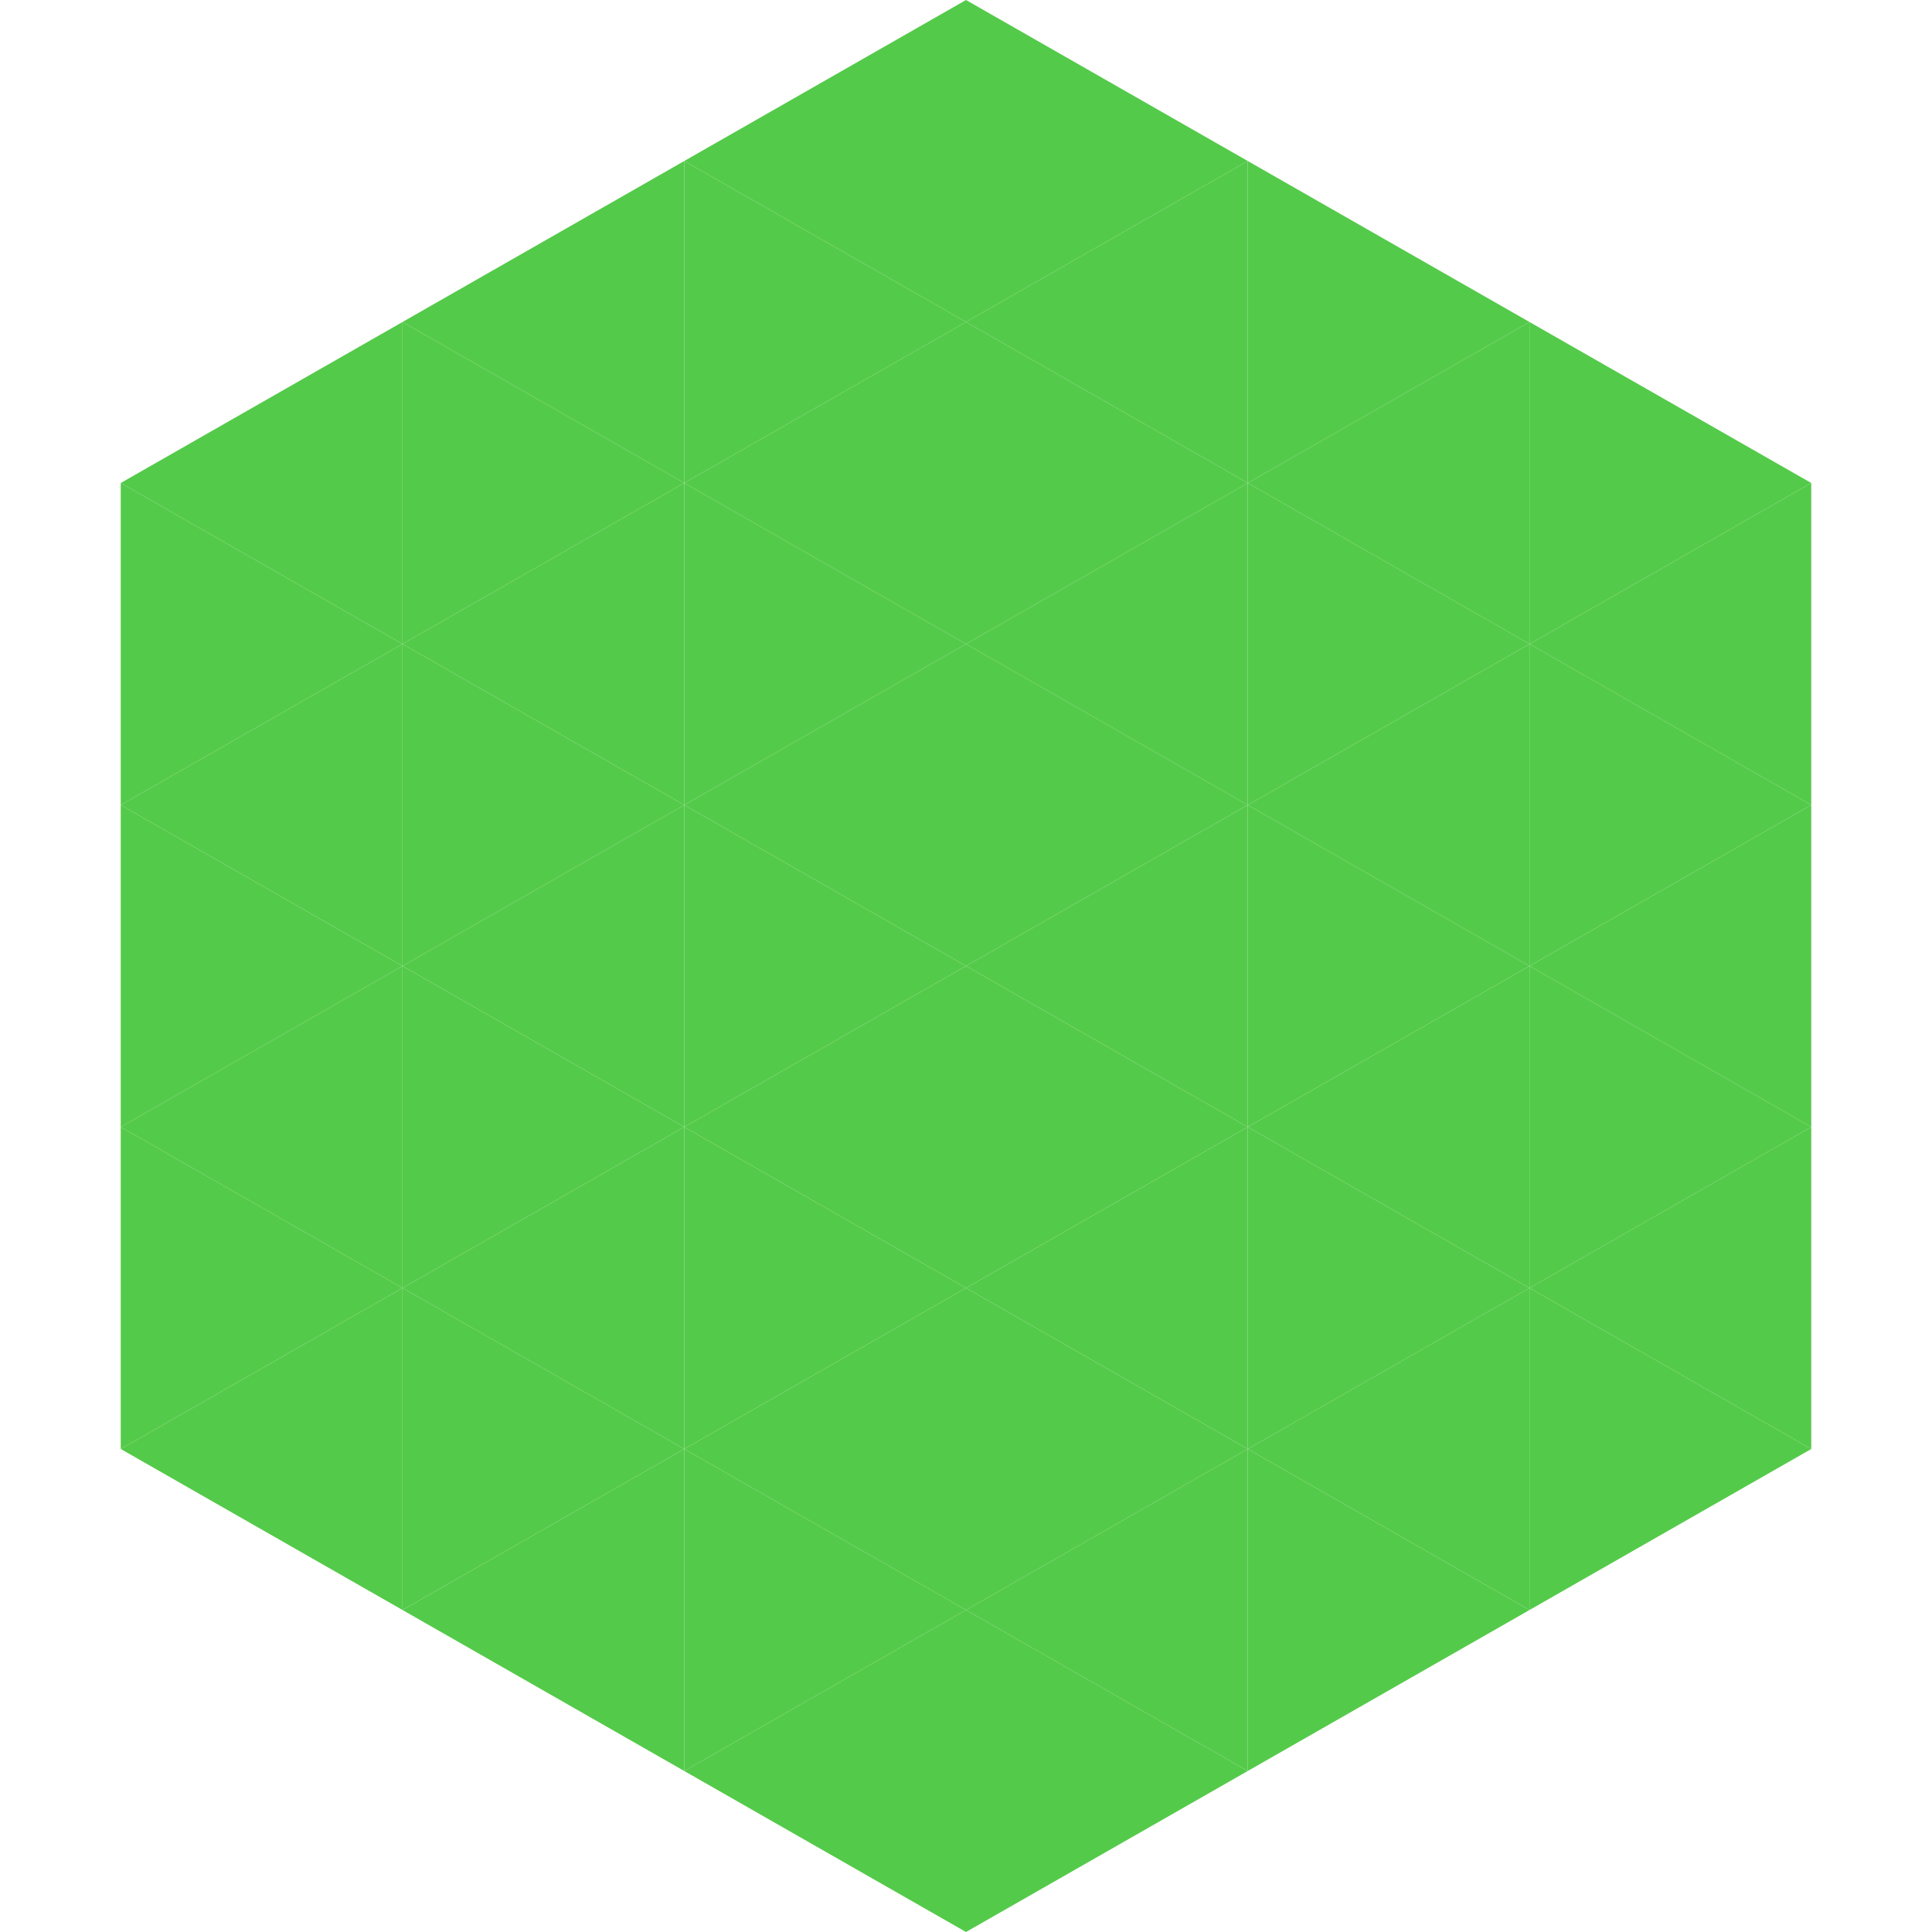 <?xml version="1.0"?>
<!-- Generated by SVGo -->
<svg width="240" height="240"
     xmlns="http://www.w3.org/2000/svg"
     xmlns:xlink="http://www.w3.org/1999/xlink">
<polygon points="50,40 15,60 50,80" style="fill:rgb(84,202,74)" />
<polygon points="190,40 225,60 190,80" style="fill:rgb(84,202,74)" />
<polygon points="15,60 50,80 15,100" style="fill:rgb(84,202,74)" />
<polygon points="225,60 190,80 225,100" style="fill:rgb(84,202,74)" />
<polygon points="50,80 15,100 50,120" style="fill:rgb(84,202,74)" />
<polygon points="190,80 225,100 190,120" style="fill:rgb(84,202,74)" />
<polygon points="15,100 50,120 15,140" style="fill:rgb(84,202,74)" />
<polygon points="225,100 190,120 225,140" style="fill:rgb(84,202,74)" />
<polygon points="50,120 15,140 50,160" style="fill:rgb(84,202,74)" />
<polygon points="190,120 225,140 190,160" style="fill:rgb(84,202,74)" />
<polygon points="15,140 50,160 15,180" style="fill:rgb(84,202,74)" />
<polygon points="225,140 190,160 225,180" style="fill:rgb(84,202,74)" />
<polygon points="50,160 15,180 50,200" style="fill:rgb(84,202,74)" />
<polygon points="190,160 225,180 190,200" style="fill:rgb(84,202,74)" />
<polygon points="15,180 50,200 15,220" style="fill:rgb(255,255,255); fill-opacity:0" />
<polygon points="225,180 190,200 225,220" style="fill:rgb(255,255,255); fill-opacity:0" />
<polygon points="50,0 85,20 50,40" style="fill:rgb(255,255,255); fill-opacity:0" />
<polygon points="190,0 155,20 190,40" style="fill:rgb(255,255,255); fill-opacity:0" />
<polygon points="85,20 50,40 85,60" style="fill:rgb(84,202,74)" />
<polygon points="155,20 190,40 155,60" style="fill:rgb(84,202,74)" />
<polygon points="50,40 85,60 50,80" style="fill:rgb(84,202,74)" />
<polygon points="190,40 155,60 190,80" style="fill:rgb(84,202,74)" />
<polygon points="85,60 50,80 85,100" style="fill:rgb(84,202,74)" />
<polygon points="155,60 190,80 155,100" style="fill:rgb(84,202,74)" />
<polygon points="50,80 85,100 50,120" style="fill:rgb(84,202,74)" />
<polygon points="190,80 155,100 190,120" style="fill:rgb(84,202,74)" />
<polygon points="85,100 50,120 85,140" style="fill:rgb(84,202,74)" />
<polygon points="155,100 190,120 155,140" style="fill:rgb(84,202,74)" />
<polygon points="50,120 85,140 50,160" style="fill:rgb(84,202,74)" />
<polygon points="190,120 155,140 190,160" style="fill:rgb(84,202,74)" />
<polygon points="85,140 50,160 85,180" style="fill:rgb(84,202,74)" />
<polygon points="155,140 190,160 155,180" style="fill:rgb(84,202,74)" />
<polygon points="50,160 85,180 50,200" style="fill:rgb(84,202,74)" />
<polygon points="190,160 155,180 190,200" style="fill:rgb(84,202,74)" />
<polygon points="85,180 50,200 85,220" style="fill:rgb(84,202,74)" />
<polygon points="155,180 190,200 155,220" style="fill:rgb(84,202,74)" />
<polygon points="120,0 85,20 120,40" style="fill:rgb(84,202,74)" />
<polygon points="120,0 155,20 120,40" style="fill:rgb(84,202,74)" />
<polygon points="85,20 120,40 85,60" style="fill:rgb(84,202,74)" />
<polygon points="155,20 120,40 155,60" style="fill:rgb(84,202,74)" />
<polygon points="120,40 85,60 120,80" style="fill:rgb(84,202,74)" />
<polygon points="120,40 155,60 120,80" style="fill:rgb(84,202,74)" />
<polygon points="85,60 120,80 85,100" style="fill:rgb(84,202,74)" />
<polygon points="155,60 120,80 155,100" style="fill:rgb(84,202,74)" />
<polygon points="120,80 85,100 120,120" style="fill:rgb(84,202,74)" />
<polygon points="120,80 155,100 120,120" style="fill:rgb(84,202,74)" />
<polygon points="85,100 120,120 85,140" style="fill:rgb(84,202,74)" />
<polygon points="155,100 120,120 155,140" style="fill:rgb(84,202,74)" />
<polygon points="120,120 85,140 120,160" style="fill:rgb(84,202,74)" />
<polygon points="120,120 155,140 120,160" style="fill:rgb(84,202,74)" />
<polygon points="85,140 120,160 85,180" style="fill:rgb(84,202,74)" />
<polygon points="155,140 120,160 155,180" style="fill:rgb(84,202,74)" />
<polygon points="120,160 85,180 120,200" style="fill:rgb(84,202,74)" />
<polygon points="120,160 155,180 120,200" style="fill:rgb(84,202,74)" />
<polygon points="85,180 120,200 85,220" style="fill:rgb(84,202,74)" />
<polygon points="155,180 120,200 155,220" style="fill:rgb(84,202,74)" />
<polygon points="120,200 85,220 120,240" style="fill:rgb(84,202,74)" />
<polygon points="120,200 155,220 120,240" style="fill:rgb(84,202,74)" />
<polygon points="85,220 120,240 85,260" style="fill:rgb(255,255,255); fill-opacity:0" />
<polygon points="155,220 120,240 155,260" style="fill:rgb(255,255,255); fill-opacity:0" />
</svg>
